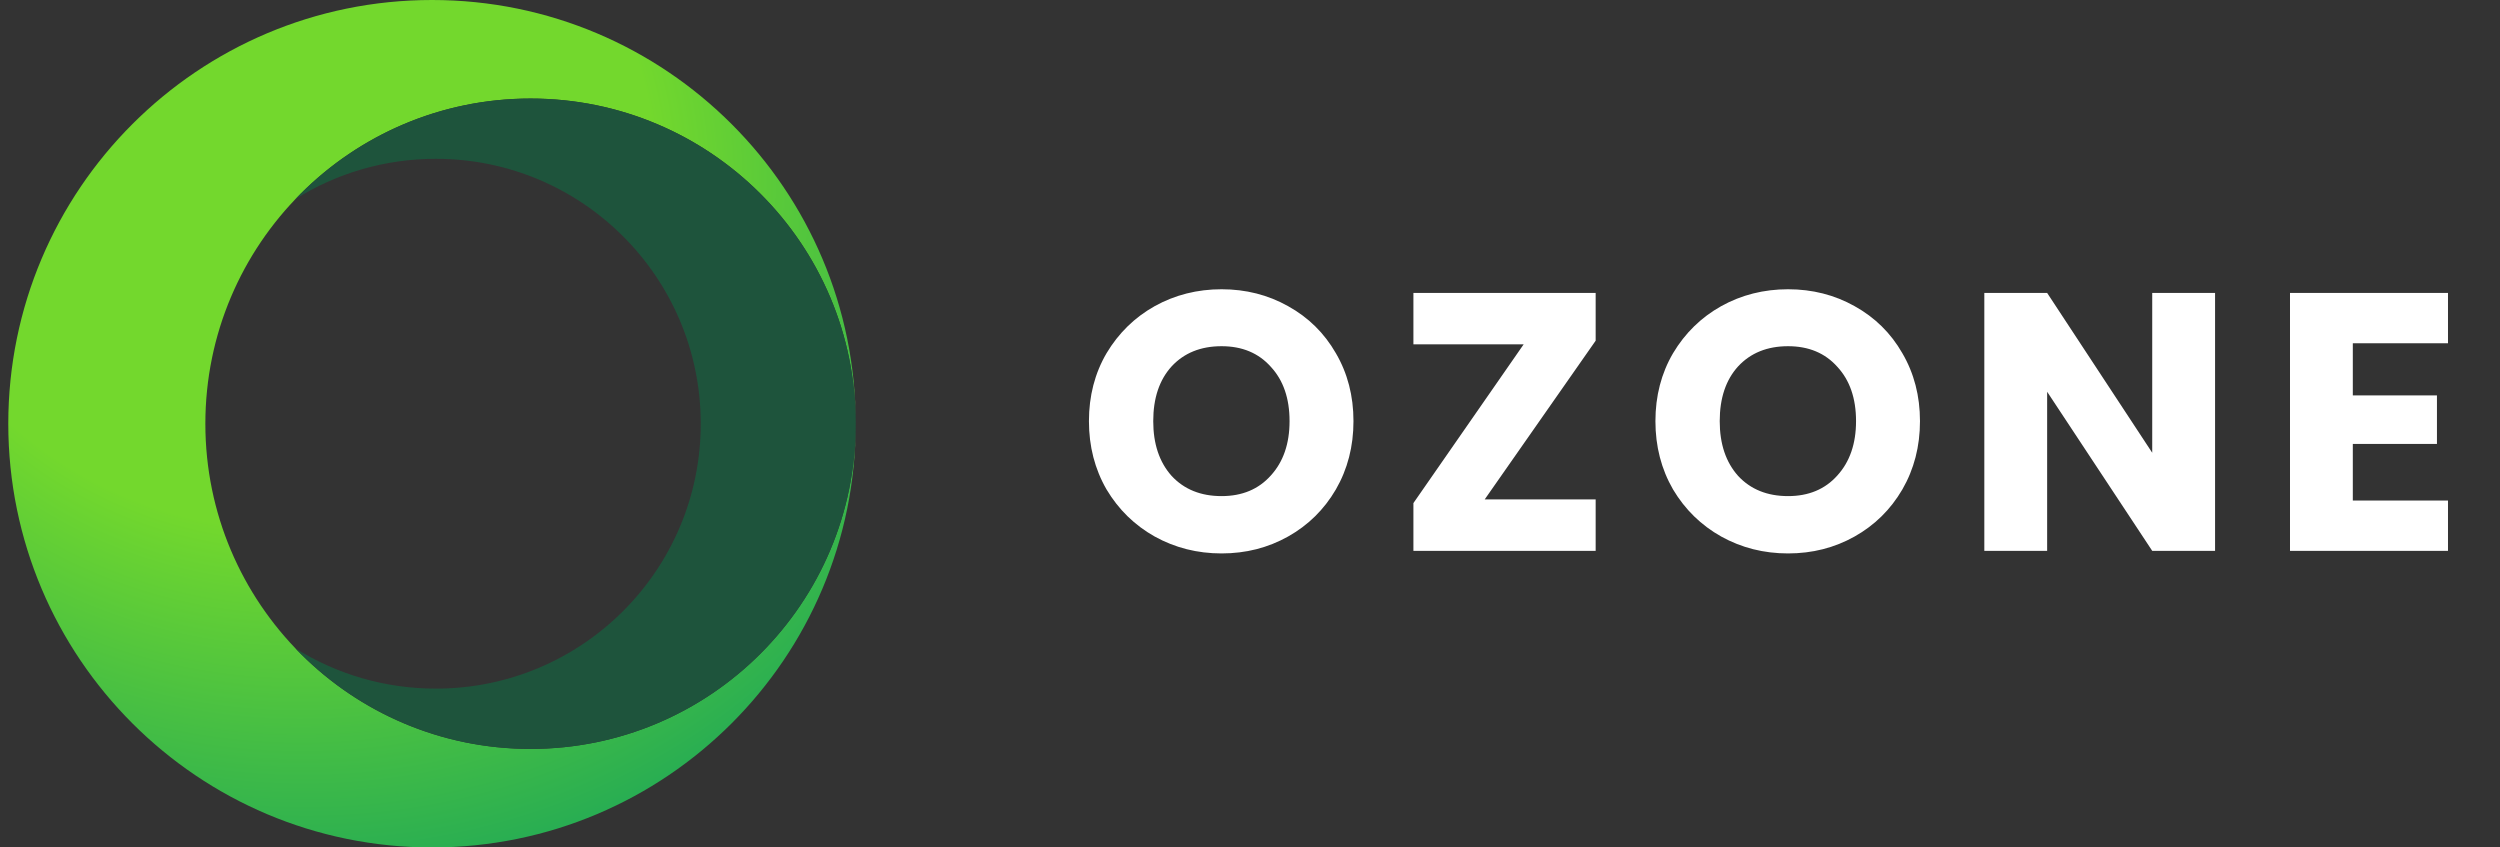 <?xml version="1.0" encoding="UTF-8"?>
<svg xmlns="http://www.w3.org/2000/svg" width="118" height="40" viewBox="0 0 118 40" fill="none">
  <rect x="0" y="0" width="118" height="40" fill="#333333" stroke="none"/>
  <path fill-rule="evenodd" clip-rule="evenodd" d="M20.391 40C31.437 40 40.391 31.046 40.391 20C40.391 8.954 31.437 0 20.391 0C9.345 0 0.391 8.954 0.391 20C0.391 31.046 9.345 40 20.391 40ZM25.042 35.349C33.519 35.349 40.391 28.477 40.391 20C40.391 11.523 33.519 4.651 25.042 4.651C16.565 4.651 9.693 11.523 9.693 20C9.693 28.477 16.565 35.349 25.042 35.349Z" fill="url(#paint0_radial_1063_452)"></path>
  <path fill-rule="evenodd" clip-rule="evenodd" d="M25.042 35.349C33.519 35.349 40.391 28.477 40.391 20C40.391 11.523 33.519 4.651 25.042 4.651C20.68 4.651 16.743 6.47 13.949 9.392C15.869 8.191 18.139 7.496 20.572 7.496C27.477 7.496 33.075 13.094 33.075 20C33.075 26.905 27.477 32.503 20.572 32.503C18.139 32.503 15.869 31.808 13.948 30.607C16.743 33.529 20.68 35.349 25.042 35.349Z" fill="#1E543C"></path>
  <path d="M57.658 26.122C56.514 26.122 55.462 25.856 54.502 25.324C53.554 24.792 52.797 24.052 52.23 23.104C51.675 22.144 51.398 21.069 51.398 19.878C51.398 18.688 51.675 17.618 52.23 16.67C52.797 15.722 53.554 14.982 54.502 14.45C55.462 13.918 56.514 13.653 57.658 13.653C58.803 13.653 59.849 13.918 60.797 14.45C61.757 14.982 62.508 15.722 63.052 16.67C63.607 17.618 63.884 18.688 63.884 19.878C63.884 21.069 63.607 22.144 63.052 23.104C62.497 24.052 61.745 24.792 60.797 25.324C59.849 25.856 58.803 26.122 57.658 26.122ZM57.658 23.416C58.63 23.416 59.404 23.092 59.982 22.445C60.572 21.798 60.867 20.942 60.867 19.878C60.867 18.803 60.572 17.948 59.982 17.312C59.404 16.664 58.63 16.341 57.658 16.341C56.676 16.341 55.889 16.659 55.3 17.294C54.722 17.93 54.433 18.792 54.433 19.878C54.433 20.954 54.722 21.815 55.3 22.462C55.889 23.098 56.676 23.416 57.658 23.416ZM70.078 23.572H75.315V26H66.713V23.746L71.916 16.254H66.713V13.826H75.315V16.081L70.078 23.572ZM84.397 26.122C83.252 26.122 82.2 25.856 81.241 25.324C80.293 24.792 79.535 24.052 78.969 23.104C78.414 22.144 78.136 21.069 78.136 19.878C78.136 18.688 78.414 17.618 78.969 16.67C79.535 15.722 80.293 14.982 81.241 14.45C82.2 13.918 83.252 13.653 84.397 13.653C85.541 13.653 86.588 13.918 87.536 14.45C88.495 14.982 89.247 15.722 89.79 16.67C90.345 17.618 90.623 18.688 90.623 19.878C90.623 21.069 90.345 22.144 89.79 23.104C89.235 24.052 88.484 24.792 87.536 25.324C86.588 25.856 85.541 26.122 84.397 26.122ZM84.397 23.416C85.368 23.416 86.143 23.092 86.721 22.445C87.31 21.798 87.605 20.942 87.605 19.878C87.605 18.803 87.31 17.948 86.721 17.312C86.143 16.664 85.368 16.341 84.397 16.341C83.414 16.341 82.628 16.659 82.038 17.294C81.46 17.93 81.171 18.792 81.171 19.878C81.171 20.954 81.46 21.815 82.038 22.462C82.628 23.098 83.414 23.416 84.397 23.416ZM104.551 26H101.585L96.625 18.491V26H93.66V13.826H96.625L101.585 21.37V13.826H104.551V26ZM111.053 16.202V18.664H115.024V20.954H111.053V23.624H115.545V26H108.088V13.826H115.545V16.202H111.053Z" fill="white"></path>
  <defs>
    <radialGradient id="paint0_radial_1063_452" cx="0" cy="0" r="1" gradientUnits="userSpaceOnUse" gradientTransform="translate(12.435 7.184) rotate(32.729) scale(49.876 46.316)">
      <stop offset="0.375" stop-color="#73D82D"></stop>
      <stop offset="0.843" stop-color="#0D9E60"></stop>
    </radialGradient>
  </defs>
</svg>

